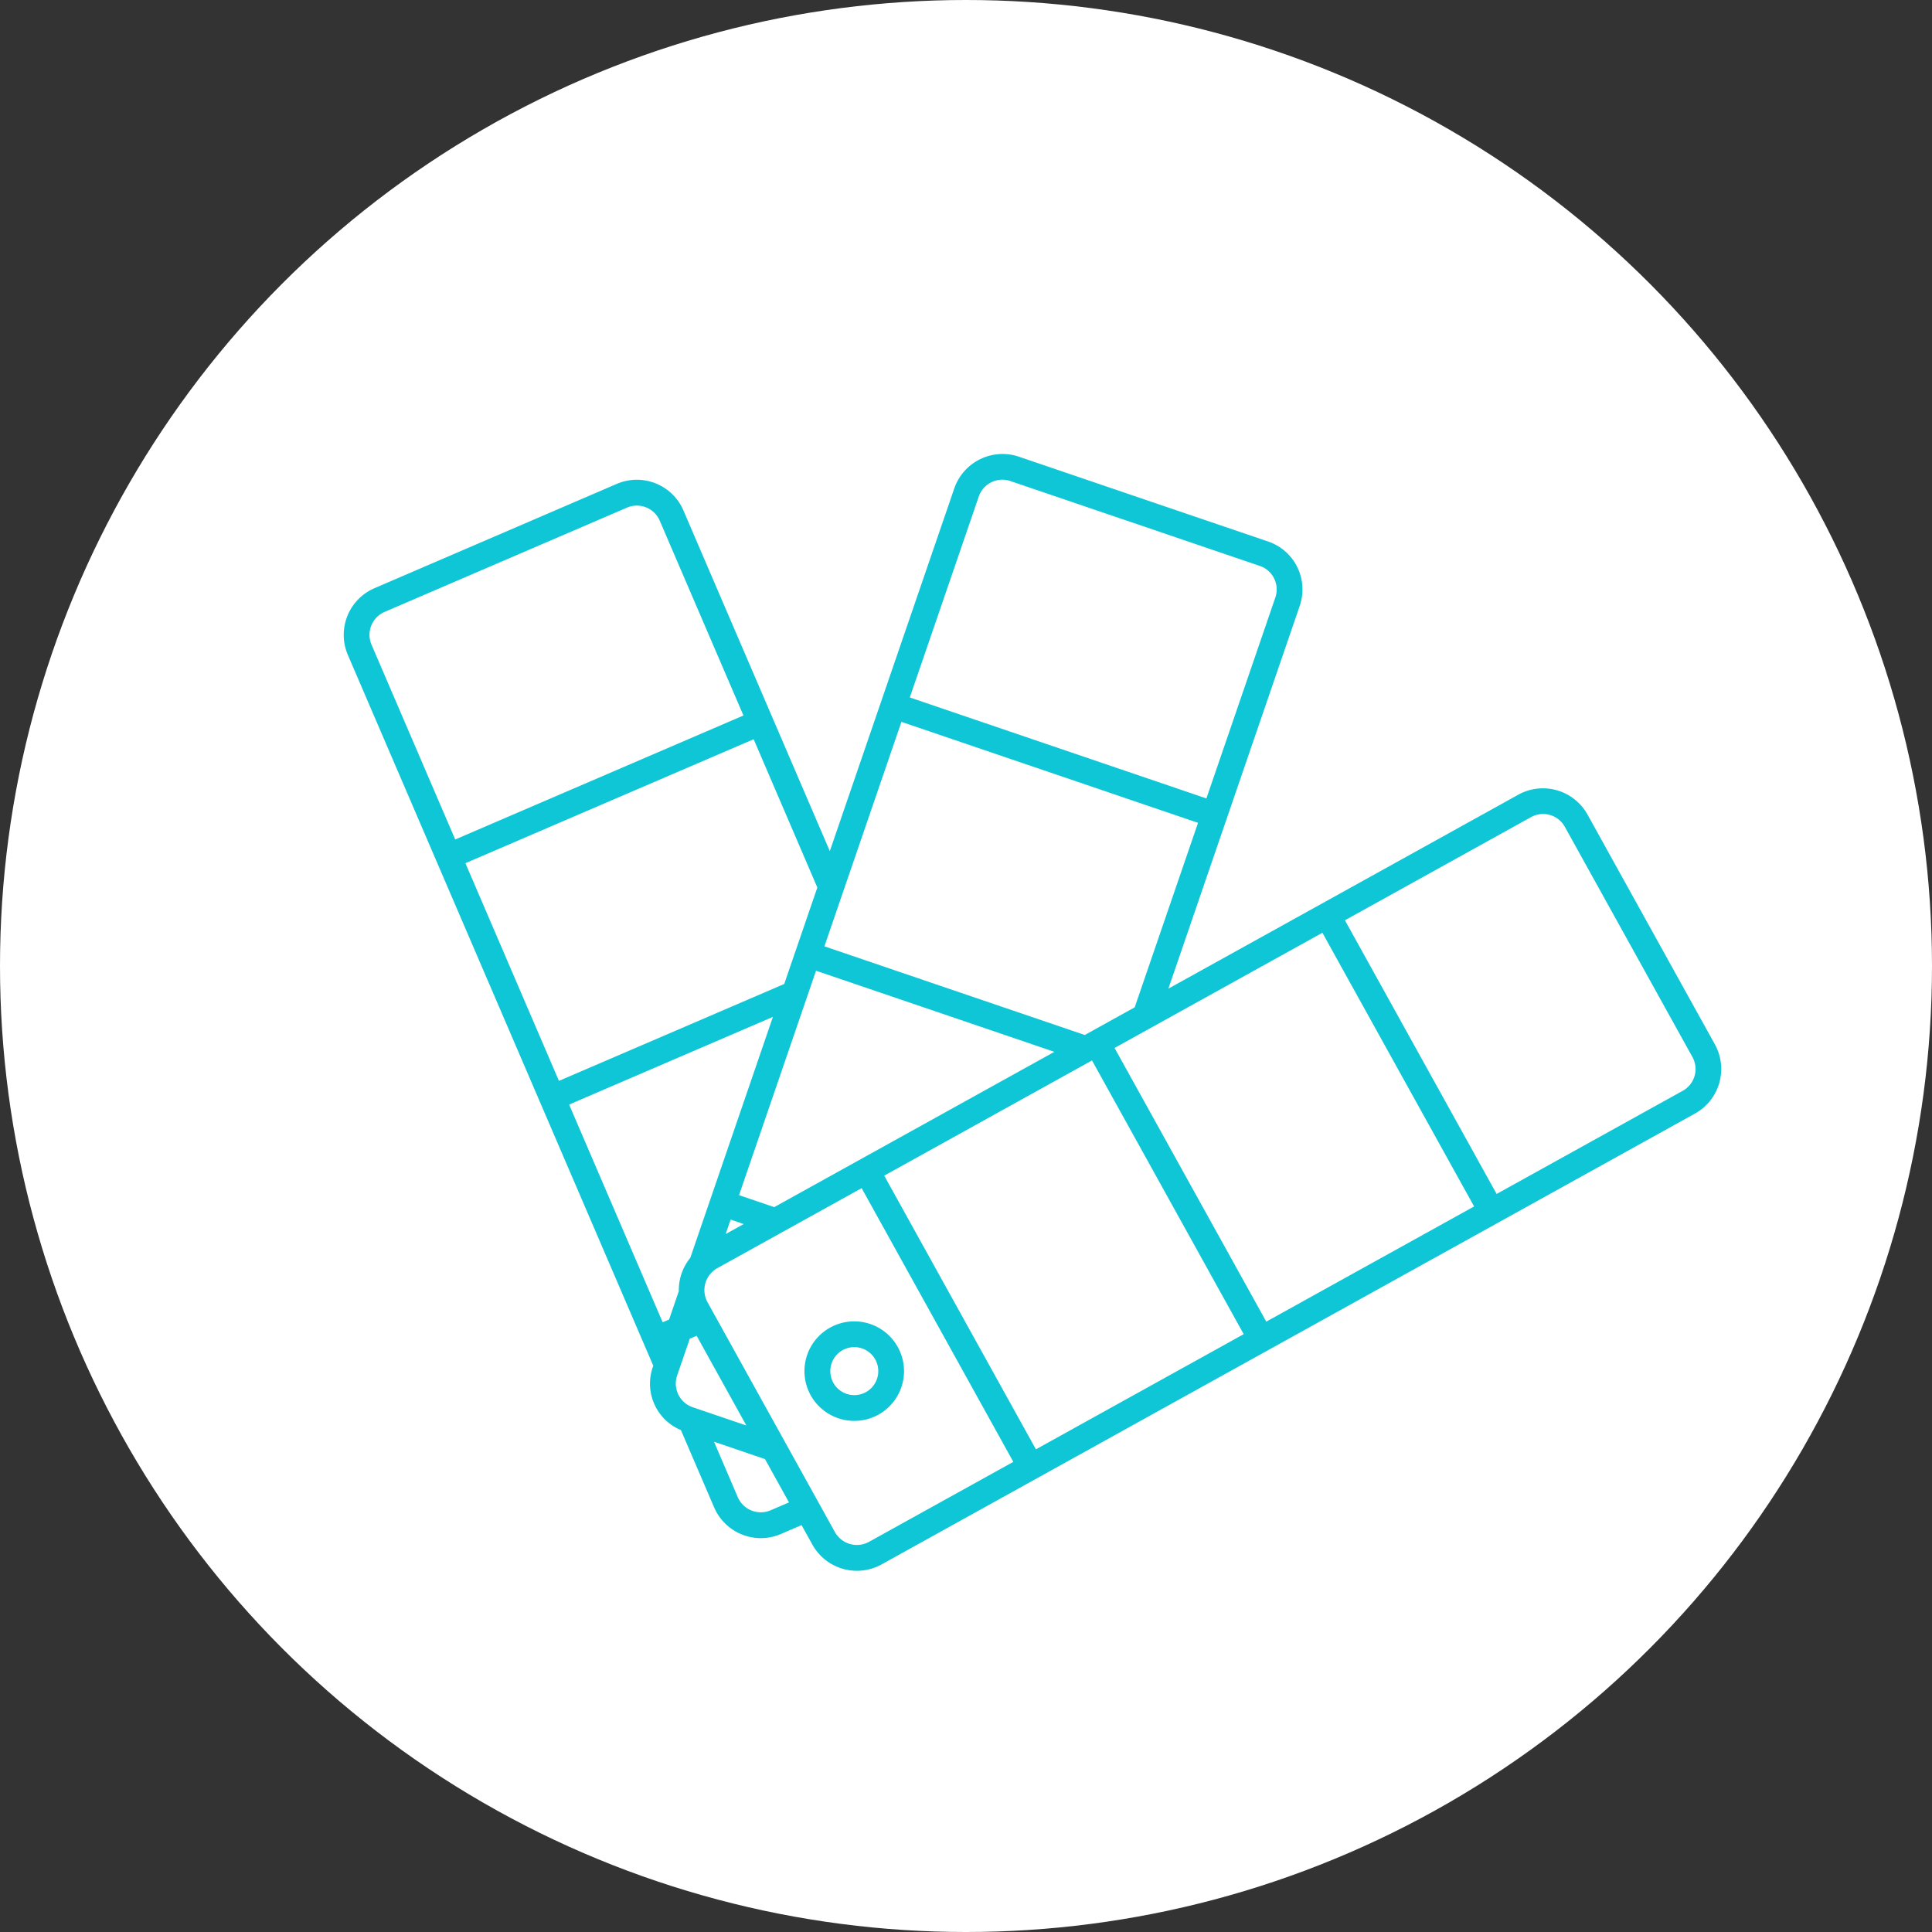 <svg xmlns="http://www.w3.org/2000/svg" width="151" height="151" viewBox="0 0 151 151">
  <rect x="0" y="0" width="151" height="151" fill="#333333" stroke="none"/>
  <g id="chooseColor" transform="translate(-1546 -2707)">
    <circle id="Ellipse_72" data-name="Ellipse 72" cx="75.5" cy="75.5" r="75.5" transform="translate(1546 2707)" fill="#fff"/>
    <g id="Group_558" data-name="Group 558" transform="matrix(0.875, -0.485, 0.485, 0.875, 1561.598, 2757.668)">
      <g id="Group_446" data-name="Group 446" transform="translate(2.432 2.5)">
        <path id="Path_485" data-name="Path 485" d="M43.506,13.835l.044-.04Z" transform="translate(11.638 1.37)" fill="#0ec6d5"/>
        <path id="Path_486" data-name="Path 486" d="M43.324,13.99l.007-.005Z" transform="translate(11.576 1.435)" fill="#0ec6d5"/>
        <path id="Path_487" data-name="Path 487" d="M43.4,13.936,43.329,14l0,0Z" transform="translate(11.578 1.418)" fill="#0ec6d5"/>
        <path id="Path_488" data-name="Path 488" d="M43.321,13.993l0,0,0,0Z" transform="translate(11.575 1.436)" fill="#0ec6d5"/>
        <path id="Path_489" data-name="Path 489" d="M84.56,59.95H53.307L76.769,38.779a3.954,3.954,0,0,0,.281-5.612L63.242,17.942a3.989,3.989,0,0,0-5.619-.281l0,0-.07.063.026-.023-.165.149.056-.05-.125.111-.012.012c-1.077.971-5.647,5.094-21.952,19.808.951-9.452,2.3-22.875,2.9-28.814a3.962,3.962,0,0,0-3.562-4.35L14.237,2.52A3.971,3.971,0,0,0,9.88,6.074c-.365,3.632-3.453,34.311-3.814,37.9-.3,2.978-1.682,16.72-2.238,22.232l-.085.077a3.93,3.93,0,0,0-.463,5.368l-.658,6.537a3.97,3.97,0,0,0,3.562,4.35l1.741.175v1.743a3.98,3.98,0,0,0,3.979,3.973H84.56a3.98,3.98,0,0,0,3.979-3.973V63.921A3.98,3.98,0,0,0,84.56,59.95ZM58.973,19.157a1.947,1.947,0,0,1,2.776.138L75.558,34.52a1.942,1.942,0,0,1-.138,2.764L63.109,48.393,46.667,30.26ZM11.884,6.277a1.952,1.952,0,0,1,2.153-1.753L34.515,6.575a1.95,1.95,0,0,1,1.76,2.144L34.617,25.191,10.226,22.747ZM10.025,24.753,34.416,27.2,33.151,39.744c-.134.121-6.259,5.648-5.913,5.337L8.171,43.171ZM29.91,45.38c2.317,2.554,8.97,9.891,13.214,14.57H18.1L16.148,57.8ZM7.926,80.685,6.384,80.53a1.957,1.957,0,0,1-1.759-2.143L5.1,73.7l2.827,3.119Zm0-6.869L4.953,70.539a1.953,1.953,0,0,1,.14-2.764l2.254-2.033.579.058ZM8.4,62.077,6.661,63.647l-.545-.054L7.97,45.175,25.219,46.9,14.049,56.982h0l-3.607,3.256A3.979,3.979,0,0,0,8.4,62.077Zm6.973-2.127H13.765l.886-.8Zm9.417,26.461H11.905A1.964,1.964,0,0,1,9.94,84.452V63.921a1.965,1.965,0,0,1,1.966-1.957H24.792Zm20.578,0H26.808V61.964H45.37ZM31.406,44.031,45.171,31.61,61.614,49.742,50.3,59.95h-4.46Zm34.542,42.38H47.384V61.964H65.948Zm20.578-1.959a1.941,1.941,0,0,1-1.966,1.959h-16.6V61.964h16.6a1.942,1.942,0,0,1,1.966,1.957Z" transform="translate(-2.432 -2.5)" fill="#0ec6d5"/>
        <path id="Path_490" data-name="Path 490" d="M43.338,13.992Z" transform="translate(11.558 1.437)" fill="#0ec6d5"/>
        <path id="Path_491" data-name="Path 491" d="M14.55,60.777a3.889,3.889,0,1,0-3.9-3.888A3.9,3.9,0,0,0,14.55,60.777Zm0-5.764a1.875,1.875,0,1,1-1.882,1.876A1.881,1.881,0,0,1,14.55,55.013Z" transform="translate(0.384 14.8)" fill="#0ec6d5"/>
      </g>
    </g>
  </g>
</svg>
